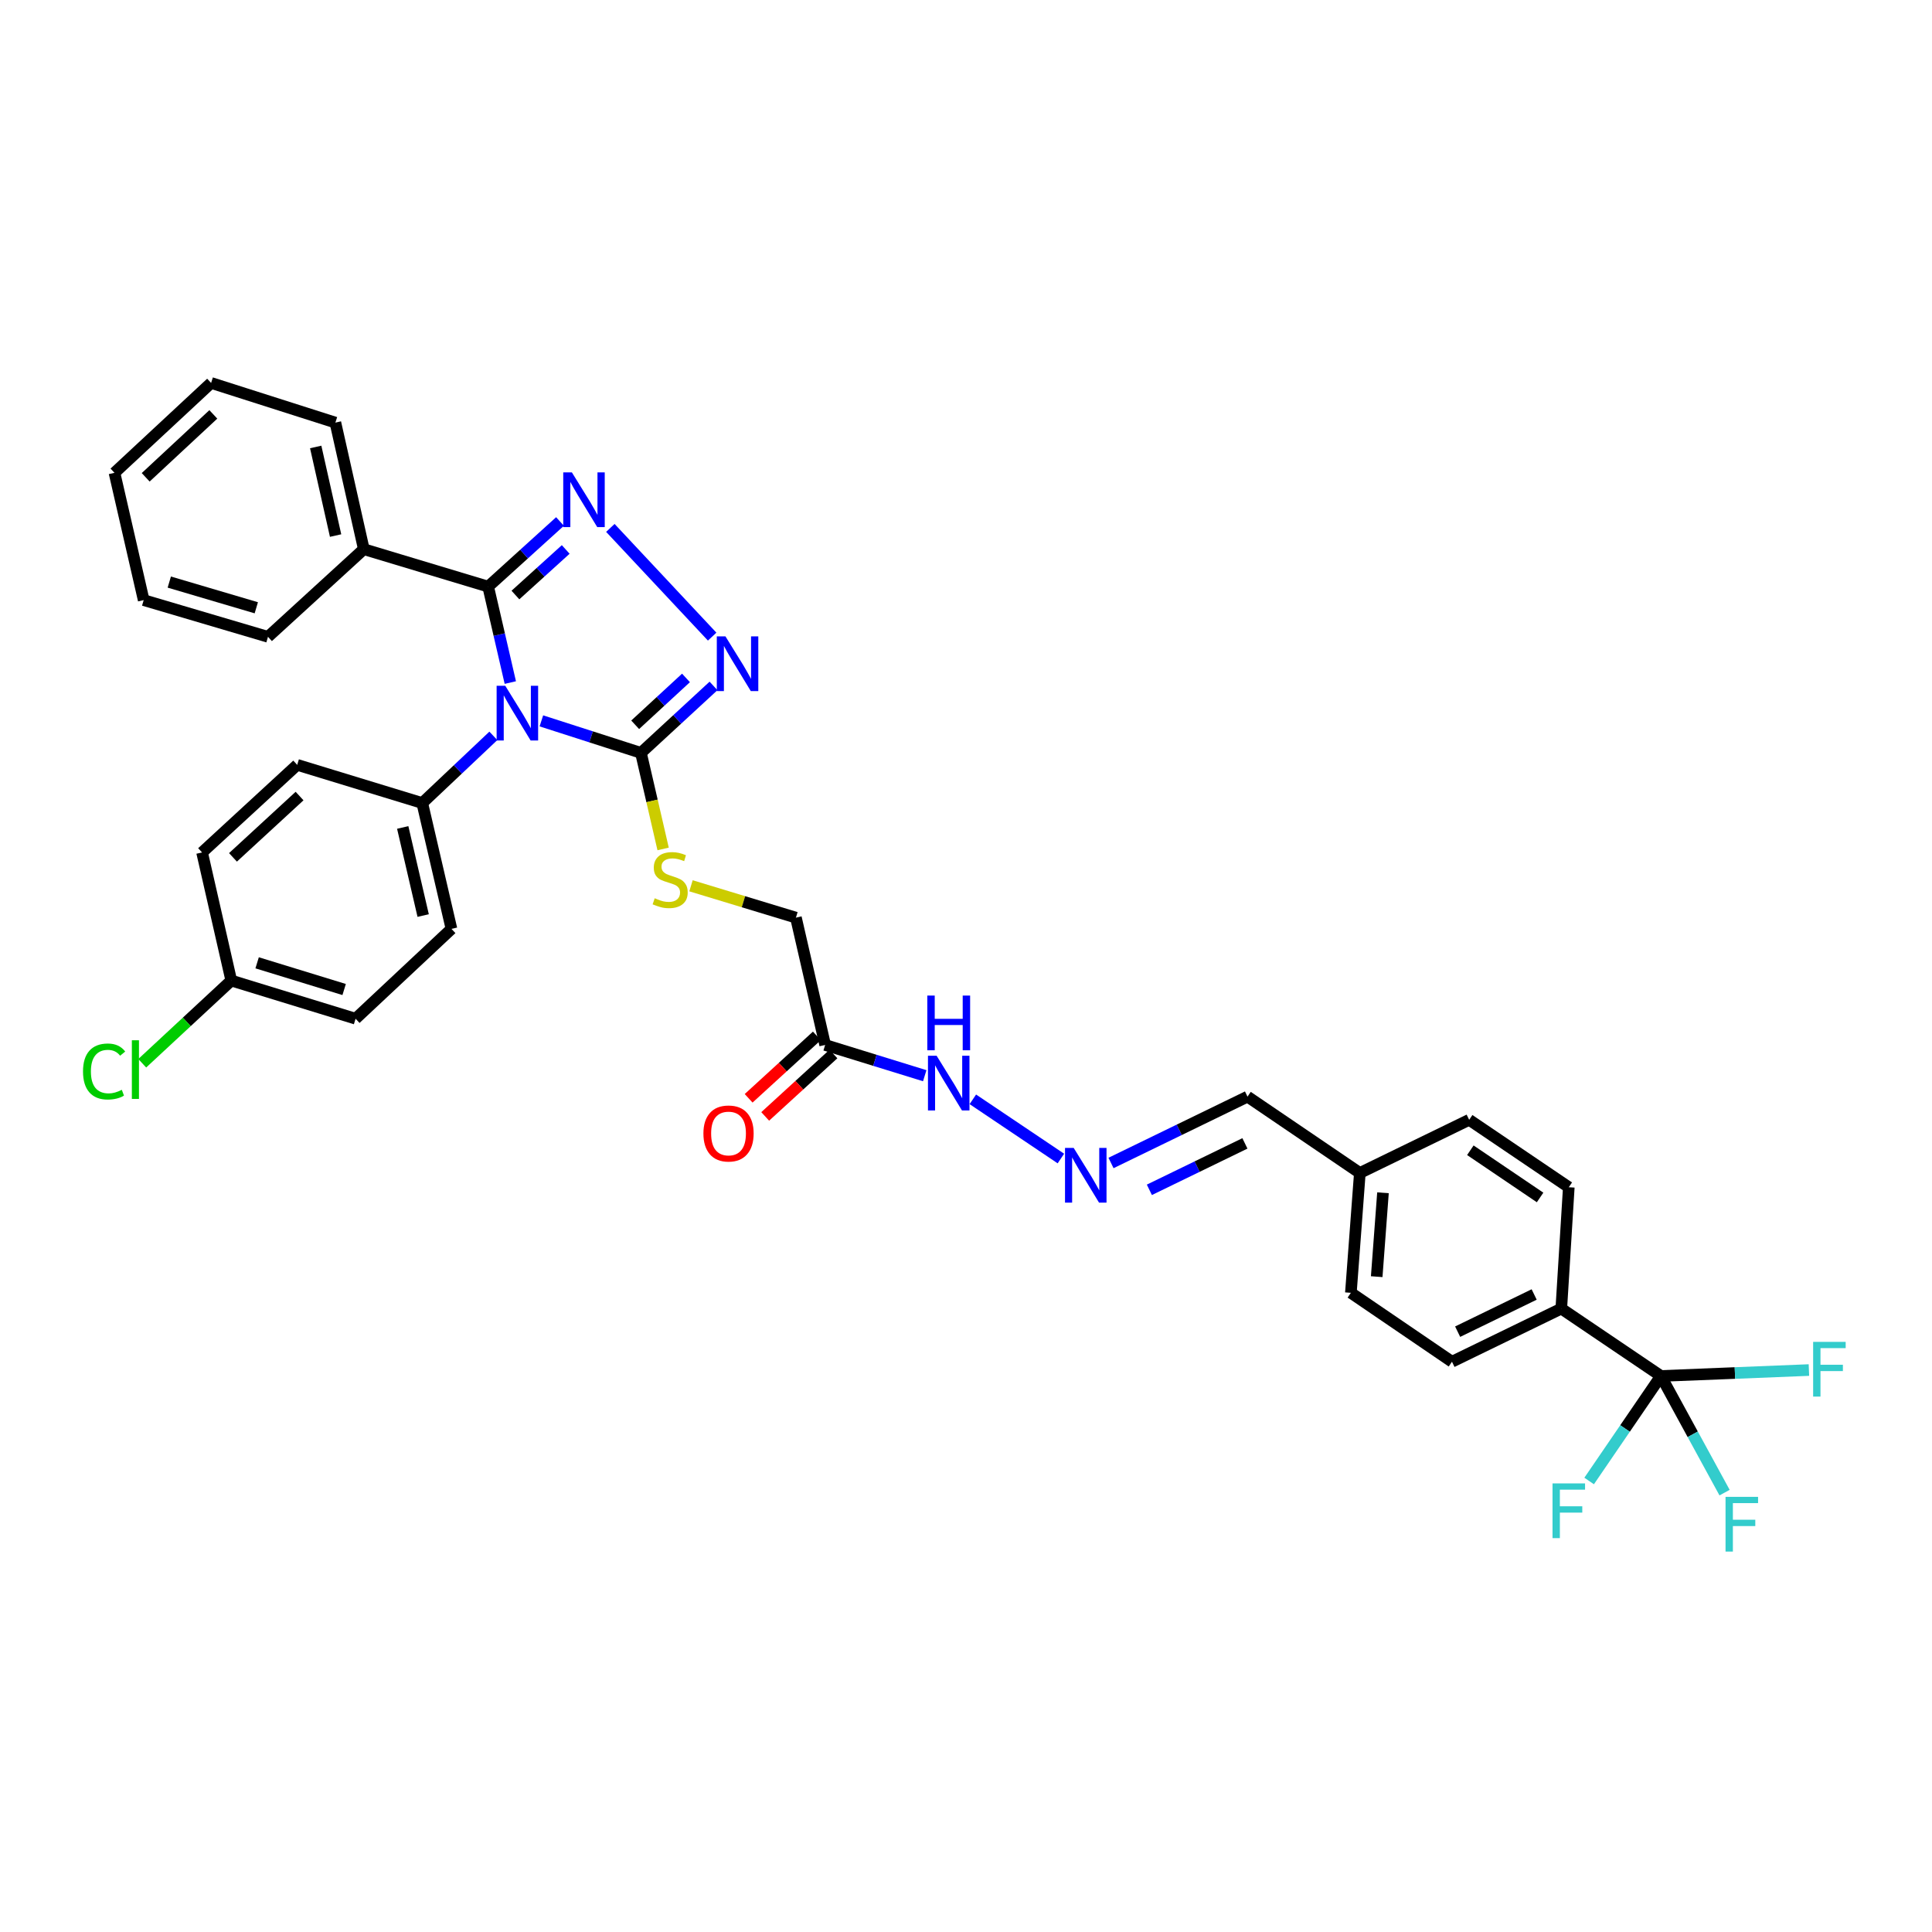 <?xml version='1.0' encoding='iso-8859-1'?>
<svg version='1.1' baseProfile='full'
              xmlns='http://www.w3.org/2000/svg'
                      xmlns:rdkit='http://www.rdkit.org/xml'
                      xmlns:xlink='http://www.w3.org/1999/xlink'
                  xml:space='preserve'
width='1000px' height='1000px' viewBox='0 0 1000 1000'>
<!-- END OF HEADER -->
<rect style='opacity:1.0;fill:#FFFFFF;stroke:none' width='1000' height='1000' x='0' y='0'> </rect>
<path class='bond-0' d='M 264.138,353.29 L 258.406,328.459' style='fill:none;fill-rule:evenodd;stroke:#0000FF;stroke-width:6px;stroke-linecap:butt;stroke-linejoin:miter;stroke-opacity:1' />
<path class='bond-0' d='M 258.406,328.459 L 252.674,303.629' style='fill:none;fill-rule:evenodd;stroke:#000000;stroke-width:6px;stroke-linecap:butt;stroke-linejoin:miter;stroke-opacity:1' />
<path class='bond-2' d='M 280.214,373.122 L 305.982,381.404' style='fill:none;fill-rule:evenodd;stroke:#0000FF;stroke-width:6px;stroke-linecap:butt;stroke-linejoin:miter;stroke-opacity:1' />
<path class='bond-2' d='M 305.982,381.404 L 331.75,389.687' style='fill:none;fill-rule:evenodd;stroke:#000000;stroke-width:6px;stroke-linecap:butt;stroke-linejoin:miter;stroke-opacity:1' />
<path class='bond-5' d='M 255.361,380.878 L 236.959,398.264' style='fill:none;fill-rule:evenodd;stroke:#0000FF;stroke-width:6px;stroke-linecap:butt;stroke-linejoin:miter;stroke-opacity:1' />
<path class='bond-5' d='M 236.959,398.264 L 218.557,415.65' style='fill:none;fill-rule:evenodd;stroke:#000000;stroke-width:6px;stroke-linecap:butt;stroke-linejoin:miter;stroke-opacity:1' />
<path class='bond-1' d='M 252.674,303.629 L 271.266,286.778' style='fill:none;fill-rule:evenodd;stroke:#000000;stroke-width:6px;stroke-linecap:butt;stroke-linejoin:miter;stroke-opacity:1' />
<path class='bond-1' d='M 271.266,286.778 L 289.858,269.927' style='fill:none;fill-rule:evenodd;stroke:#0000FF;stroke-width:6px;stroke-linecap:butt;stroke-linejoin:miter;stroke-opacity:1' />
<path class='bond-1' d='M 266.784,307.988 L 279.799,296.193' style='fill:none;fill-rule:evenodd;stroke:#000000;stroke-width:6px;stroke-linecap:butt;stroke-linejoin:miter;stroke-opacity:1' />
<path class='bond-1' d='M 279.799,296.193 L 292.813,284.397' style='fill:none;fill-rule:evenodd;stroke:#0000FF;stroke-width:6px;stroke-linecap:butt;stroke-linejoin:miter;stroke-opacity:1' />
<path class='bond-10' d='M 252.674,303.629 L 188.308,284.251' style='fill:none;fill-rule:evenodd;stroke:#000000;stroke-width:6px;stroke-linecap:butt;stroke-linejoin:miter;stroke-opacity:1' />
<path class='bond-34' d='M 315.918,273.249 L 368.609,329.515' style='fill:none;fill-rule:evenodd;stroke:#0000FF;stroke-width:6px;stroke-linecap:butt;stroke-linejoin:miter;stroke-opacity:1' />
<path class='bond-3' d='M 331.75,389.687 L 350.533,372.359' style='fill:none;fill-rule:evenodd;stroke:#000000;stroke-width:6px;stroke-linecap:butt;stroke-linejoin:miter;stroke-opacity:1' />
<path class='bond-3' d='M 350.533,372.359 L 369.316,355.032' style='fill:none;fill-rule:evenodd;stroke:#0000FF;stroke-width:6px;stroke-linecap:butt;stroke-linejoin:miter;stroke-opacity:1' />
<path class='bond-3' d='M 328.769,375.149 L 341.917,363.02' style='fill:none;fill-rule:evenodd;stroke:#000000;stroke-width:6px;stroke-linecap:butt;stroke-linejoin:miter;stroke-opacity:1' />
<path class='bond-3' d='M 341.917,363.02 L 355.066,350.891' style='fill:none;fill-rule:evenodd;stroke:#0000FF;stroke-width:6px;stroke-linecap:butt;stroke-linejoin:miter;stroke-opacity:1' />
<path class='bond-7' d='M 331.75,389.687 L 337.49,414.547' style='fill:none;fill-rule:evenodd;stroke:#000000;stroke-width:6px;stroke-linecap:butt;stroke-linejoin:miter;stroke-opacity:1' />
<path class='bond-7' d='M 337.49,414.547 L 343.23,439.408' style='fill:none;fill-rule:evenodd;stroke:#CCCC00;stroke-width:6px;stroke-linecap:butt;stroke-linejoin:miter;stroke-opacity:1' />
<path class='bond-4' d='M 859.689,712.204 L 808.122,677.325' style='fill:none;fill-rule:evenodd;stroke:#000000;stroke-width:6px;stroke-linecap:butt;stroke-linejoin:miter;stroke-opacity:1' />
<path class='bond-14' d='M 859.689,712.204 L 841.113,739.382' style='fill:none;fill-rule:evenodd;stroke:#000000;stroke-width:6px;stroke-linecap:butt;stroke-linejoin:miter;stroke-opacity:1' />
<path class='bond-14' d='M 841.113,739.382 L 822.537,766.56' style='fill:none;fill-rule:evenodd;stroke:#33CCCC;stroke-width:6px;stroke-linecap:butt;stroke-linejoin:miter;stroke-opacity:1' />
<path class='bond-15' d='M 859.689,712.204 L 897.992,710.67' style='fill:none;fill-rule:evenodd;stroke:#000000;stroke-width:6px;stroke-linecap:butt;stroke-linejoin:miter;stroke-opacity:1' />
<path class='bond-15' d='M 897.992,710.67 L 936.295,709.135' style='fill:none;fill-rule:evenodd;stroke:#33CCCC;stroke-width:6px;stroke-linecap:butt;stroke-linejoin:miter;stroke-opacity:1' />
<path class='bond-16' d='M 859.689,712.204 L 876.163,742.395' style='fill:none;fill-rule:evenodd;stroke:#000000;stroke-width:6px;stroke-linecap:butt;stroke-linejoin:miter;stroke-opacity:1' />
<path class='bond-16' d='M 876.163,742.395 L 892.637,772.585' style='fill:none;fill-rule:evenodd;stroke:#33CCCC;stroke-width:6px;stroke-linecap:butt;stroke-linejoin:miter;stroke-opacity:1' />
<path class='bond-17' d='M 218.557,415.65 L 233.678,480.785' style='fill:none;fill-rule:evenodd;stroke:#000000;stroke-width:6px;stroke-linecap:butt;stroke-linejoin:miter;stroke-opacity:1' />
<path class='bond-17' d='M 208.448,428.294 L 219.032,473.888' style='fill:none;fill-rule:evenodd;stroke:#000000;stroke-width:6px;stroke-linecap:butt;stroke-linejoin:miter;stroke-opacity:1' />
<path class='bond-18' d='M 218.557,415.65 L 153.832,395.885' style='fill:none;fill-rule:evenodd;stroke:#000000;stroke-width:6px;stroke-linecap:butt;stroke-linejoin:miter;stroke-opacity:1' />
<path class='bond-6' d='M 427.098,540.865 L 411.97,474.968' style='fill:none;fill-rule:evenodd;stroke:#000000;stroke-width:6px;stroke-linecap:butt;stroke-linejoin:miter;stroke-opacity:1' />
<path class='bond-11' d='M 427.098,540.865 L 452.869,548.824' style='fill:none;fill-rule:evenodd;stroke:#000000;stroke-width:6px;stroke-linecap:butt;stroke-linejoin:miter;stroke-opacity:1' />
<path class='bond-11' d='M 452.869,548.824 L 478.64,556.783' style='fill:none;fill-rule:evenodd;stroke:#0000FF;stroke-width:6px;stroke-linecap:butt;stroke-linejoin:miter;stroke-opacity:1' />
<path class='bond-12' d='M 422.81,536.177 L 405.15,552.329' style='fill:none;fill-rule:evenodd;stroke:#000000;stroke-width:6px;stroke-linecap:butt;stroke-linejoin:miter;stroke-opacity:1' />
<path class='bond-12' d='M 405.15,552.329 L 387.49,568.48' style='fill:none;fill-rule:evenodd;stroke:#FF0000;stroke-width:6px;stroke-linecap:butt;stroke-linejoin:miter;stroke-opacity:1' />
<path class='bond-12' d='M 431.386,545.553 L 413.726,561.705' style='fill:none;fill-rule:evenodd;stroke:#000000;stroke-width:6px;stroke-linecap:butt;stroke-linejoin:miter;stroke-opacity:1' />
<path class='bond-12' d='M 413.726,561.705 L 396.066,577.857' style='fill:none;fill-rule:evenodd;stroke:#FF0000;stroke-width:6px;stroke-linecap:butt;stroke-linejoin:miter;stroke-opacity:1' />
<path class='bond-13' d='M 357.658,458.482 L 384.814,466.725' style='fill:none;fill-rule:evenodd;stroke:#CCCC00;stroke-width:6px;stroke-linecap:butt;stroke-linejoin:miter;stroke-opacity:1' />
<path class='bond-13' d='M 384.814,466.725 L 411.97,474.968' style='fill:none;fill-rule:evenodd;stroke:#000000;stroke-width:6px;stroke-linecap:butt;stroke-linejoin:miter;stroke-opacity:1' />
<path class='bond-8' d='M 808.122,677.325 L 751.543,704.828' style='fill:none;fill-rule:evenodd;stroke:#000000;stroke-width:6px;stroke-linecap:butt;stroke-linejoin:miter;stroke-opacity:1' />
<path class='bond-8' d='M 794.08,670.023 L 754.475,689.274' style='fill:none;fill-rule:evenodd;stroke:#000000;stroke-width:6px;stroke-linecap:butt;stroke-linejoin:miter;stroke-opacity:1' />
<path class='bond-37' d='M 808.122,677.325 L 812.004,614.513' style='fill:none;fill-rule:evenodd;stroke:#000000;stroke-width:6px;stroke-linecap:butt;stroke-linejoin:miter;stroke-opacity:1' />
<path class='bond-9' d='M 549.114,599.651 L 503.543,569.013' style='fill:none;fill-rule:evenodd;stroke:#0000FF;stroke-width:6px;stroke-linecap:butt;stroke-linejoin:miter;stroke-opacity:1' />
<path class='bond-21' d='M 575.058,601.957 L 610.381,584.788' style='fill:none;fill-rule:evenodd;stroke:#0000FF;stroke-width:6px;stroke-linecap:butt;stroke-linejoin:miter;stroke-opacity:1' />
<path class='bond-21' d='M 610.381,584.788 L 645.705,567.619' style='fill:none;fill-rule:evenodd;stroke:#000000;stroke-width:6px;stroke-linecap:butt;stroke-linejoin:miter;stroke-opacity:1' />
<path class='bond-21' d='M 594.912,615.853 L 619.639,603.835' style='fill:none;fill-rule:evenodd;stroke:#0000FF;stroke-width:6px;stroke-linecap:butt;stroke-linejoin:miter;stroke-opacity:1' />
<path class='bond-21' d='M 619.639,603.835 L 644.366,591.817' style='fill:none;fill-rule:evenodd;stroke:#000000;stroke-width:6px;stroke-linecap:butt;stroke-linejoin:miter;stroke-opacity:1' />
<path class='bond-29' d='M 188.308,284.251 L 173.597,218.736' style='fill:none;fill-rule:evenodd;stroke:#000000;stroke-width:6px;stroke-linecap:butt;stroke-linejoin:miter;stroke-opacity:1' />
<path class='bond-29' d='M 173.704,277.208 L 163.406,231.347' style='fill:none;fill-rule:evenodd;stroke:#000000;stroke-width:6px;stroke-linecap:butt;stroke-linejoin:miter;stroke-opacity:1' />
<path class='bond-30' d='M 188.308,284.251 L 138.711,329.62' style='fill:none;fill-rule:evenodd;stroke:#000000;stroke-width:6px;stroke-linecap:butt;stroke-linejoin:miter;stroke-opacity:1' />
<path class='bond-25' d='M 233.678,480.785 L 184.052,527.283' style='fill:none;fill-rule:evenodd;stroke:#000000;stroke-width:6px;stroke-linecap:butt;stroke-linejoin:miter;stroke-opacity:1' />
<path class='bond-24' d='M 153.832,395.885 L 104.594,441.225' style='fill:none;fill-rule:evenodd;stroke:#000000;stroke-width:6px;stroke-linecap:butt;stroke-linejoin:miter;stroke-opacity:1' />
<path class='bond-24' d='M 155.053,412.033 L 120.587,443.771' style='fill:none;fill-rule:evenodd;stroke:#000000;stroke-width:6px;stroke-linecap:butt;stroke-linejoin:miter;stroke-opacity:1' />
<path class='bond-19' d='M 751.543,704.828 L 699.213,669.158' style='fill:none;fill-rule:evenodd;stroke:#000000;stroke-width:6px;stroke-linecap:butt;stroke-linejoin:miter;stroke-opacity:1' />
<path class='bond-20' d='M 812.004,614.513 L 760.437,579.613' style='fill:none;fill-rule:evenodd;stroke:#000000;stroke-width:6px;stroke-linecap:butt;stroke-linejoin:miter;stroke-opacity:1' />
<path class='bond-20' d='M 797.147,619.801 L 761.05,595.371' style='fill:none;fill-rule:evenodd;stroke:#000000;stroke-width:6px;stroke-linecap:butt;stroke-linejoin:miter;stroke-opacity:1' />
<path class='bond-22' d='M 645.705,567.619 L 703.851,607.129' style='fill:none;fill-rule:evenodd;stroke:#000000;stroke-width:6px;stroke-linecap:butt;stroke-linejoin:miter;stroke-opacity:1' />
<path class='bond-26' d='M 703.851,607.129 L 760.437,579.613' style='fill:none;fill-rule:evenodd;stroke:#000000;stroke-width:6px;stroke-linecap:butt;stroke-linejoin:miter;stroke-opacity:1' />
<path class='bond-27' d='M 703.851,607.129 L 699.213,669.158' style='fill:none;fill-rule:evenodd;stroke:#000000;stroke-width:6px;stroke-linecap:butt;stroke-linejoin:miter;stroke-opacity:1' />
<path class='bond-27' d='M 715.827,617.381 L 712.58,660.801' style='fill:none;fill-rule:evenodd;stroke:#000000;stroke-width:6px;stroke-linecap:butt;stroke-linejoin:miter;stroke-opacity:1' />
<path class='bond-23' d='M 119.708,507.532 L 104.594,441.225' style='fill:none;fill-rule:evenodd;stroke:#000000;stroke-width:6px;stroke-linecap:butt;stroke-linejoin:miter;stroke-opacity:1' />
<path class='bond-28' d='M 119.708,507.532 L 96.665,528.935' style='fill:none;fill-rule:evenodd;stroke:#000000;stroke-width:6px;stroke-linecap:butt;stroke-linejoin:miter;stroke-opacity:1' />
<path class='bond-28' d='M 96.665,528.935 L 73.622,550.339' style='fill:none;fill-rule:evenodd;stroke:#00CC00;stroke-width:6px;stroke-linecap:butt;stroke-linejoin:miter;stroke-opacity:1' />
<path class='bond-35' d='M 119.708,507.532 L 184.052,527.283' style='fill:none;fill-rule:evenodd;stroke:#000000;stroke-width:6px;stroke-linecap:butt;stroke-linejoin:miter;stroke-opacity:1' />
<path class='bond-35' d='M 133.088,498.348 L 178.129,512.174' style='fill:none;fill-rule:evenodd;stroke:#000000;stroke-width:6px;stroke-linecap:butt;stroke-linejoin:miter;stroke-opacity:1' />
<path class='bond-32' d='M 173.597,218.736 L 109.267,198.208' style='fill:none;fill-rule:evenodd;stroke:#000000;stroke-width:6px;stroke-linecap:butt;stroke-linejoin:miter;stroke-opacity:1' />
<path class='bond-31' d='M 138.711,329.62 L 74.374,310.617' style='fill:none;fill-rule:evenodd;stroke:#000000;stroke-width:6px;stroke-linecap:butt;stroke-linejoin:miter;stroke-opacity:1' />
<path class='bond-31' d='M 132.66,314.584 L 87.624,301.282' style='fill:none;fill-rule:evenodd;stroke:#000000;stroke-width:6px;stroke-linecap:butt;stroke-linejoin:miter;stroke-opacity:1' />
<path class='bond-33' d='M 74.374,310.617 L 59.253,244.727' style='fill:none;fill-rule:evenodd;stroke:#000000;stroke-width:6px;stroke-linecap:butt;stroke-linejoin:miter;stroke-opacity:1' />
<path class='bond-36' d='M 109.267,198.208 L 59.253,244.727' style='fill:none;fill-rule:evenodd;stroke:#000000;stroke-width:6px;stroke-linecap:butt;stroke-linejoin:miter;stroke-opacity:1' />
<path class='bond-36' d='M 110.419,214.49 L 75.409,247.053' style='fill:none;fill-rule:evenodd;stroke:#000000;stroke-width:6px;stroke-linecap:butt;stroke-linejoin:miter;stroke-opacity:1' />
<path  class='atom-0' d='M 261.534 354.97
L 270.814 369.97
Q 271.734 371.45, 273.214 374.13
Q 274.694 376.81, 274.774 376.97
L 274.774 354.97
L 278.534 354.97
L 278.534 383.29
L 274.654 383.29
L 264.694 366.89
Q 263.534 364.97, 262.294 362.77
Q 261.094 360.57, 260.734 359.89
L 260.734 383.29
L 257.054 383.29
L 257.054 354.97
L 261.534 354.97
' fill='#0000FF'/>
<path  class='atom-2' d='M 296.011 244.516
L 305.291 259.516
Q 306.211 260.996, 307.691 263.676
Q 309.171 266.356, 309.251 266.516
L 309.251 244.516
L 313.011 244.516
L 313.011 272.836
L 309.131 272.836
L 299.171 256.436
Q 298.011 254.516, 296.771 252.316
Q 295.571 250.116, 295.211 249.436
L 295.211 272.836
L 291.531 272.836
L 291.531 244.516
L 296.011 244.516
' fill='#0000FF'/>
<path  class='atom-4' d='M 375.497 329.395
L 384.777 344.395
Q 385.697 345.875, 387.177 348.555
Q 388.657 351.235, 388.737 351.395
L 388.737 329.395
L 392.497 329.395
L 392.497 357.715
L 388.617 357.715
L 378.657 341.315
Q 377.497 339.395, 376.257 337.195
Q 375.057 334.995, 374.697 334.315
L 374.697 357.715
L 371.017 357.715
L 371.017 329.395
L 375.497 329.395
' fill='#0000FF'/>
<path  class='atom-8' d='M 338.878 464.93
Q 339.198 465.05, 340.518 465.61
Q 341.838 466.17, 343.278 466.53
Q 344.758 466.85, 346.198 466.85
Q 348.878 466.85, 350.438 465.57
Q 351.998 464.25, 351.998 461.97
Q 351.998 460.41, 351.198 459.45
Q 350.438 458.49, 349.238 457.97
Q 348.038 457.45, 346.038 456.85
Q 343.518 456.09, 341.998 455.37
Q 340.518 454.65, 339.438 453.13
Q 338.398 451.61, 338.398 449.05
Q 338.398 445.49, 340.798 443.29
Q 343.238 441.09, 348.038 441.09
Q 351.318 441.09, 355.038 442.65
L 354.118 445.73
Q 350.718 444.33, 348.158 444.33
Q 345.398 444.33, 343.878 445.49
Q 342.358 446.61, 342.398 448.57
Q 342.398 450.09, 343.158 451.01
Q 343.958 451.93, 345.078 452.45
Q 346.238 452.97, 348.158 453.57
Q 350.718 454.37, 352.238 455.17
Q 353.758 455.97, 354.838 457.61
Q 355.958 459.21, 355.958 461.97
Q 355.958 465.89, 353.318 468.01
Q 350.718 470.09, 346.358 470.09
Q 343.838 470.09, 341.918 469.53
Q 340.038 469.01, 337.798 468.09
L 338.878 464.93
' fill='#CCCC00'/>
<path  class='atom-10' d='M 555.731 594.148
L 565.011 609.148
Q 565.931 610.628, 567.411 613.308
Q 568.891 615.988, 568.971 616.148
L 568.971 594.148
L 572.731 594.148
L 572.731 622.468
L 568.851 622.468
L 558.891 606.068
Q 557.731 604.148, 556.491 601.948
Q 555.291 599.748, 554.931 599.068
L 554.931 622.468
L 551.251 622.468
L 551.251 594.148
L 555.731 594.148
' fill='#0000FF'/>
<path  class='atom-12' d='M 484.794 546.457
L 494.074 561.457
Q 494.994 562.937, 496.474 565.617
Q 497.954 568.297, 498.034 568.457
L 498.034 546.457
L 501.794 546.457
L 501.794 574.777
L 497.914 574.777
L 487.954 558.377
Q 486.794 556.457, 485.554 554.257
Q 484.354 552.057, 483.994 551.377
L 483.994 574.777
L 480.314 574.777
L 480.314 546.457
L 484.794 546.457
' fill='#0000FF'/>
<path  class='atom-12' d='M 479.974 515.305
L 483.814 515.305
L 483.814 527.345
L 498.294 527.345
L 498.294 515.305
L 502.134 515.305
L 502.134 543.625
L 498.294 543.625
L 498.294 530.545
L 483.814 530.545
L 483.814 543.625
L 479.974 543.625
L 479.974 515.305
' fill='#0000FF'/>
<path  class='atom-13' d='M 364.084 586.688
Q 364.084 579.888, 367.444 576.088
Q 370.804 572.288, 377.084 572.288
Q 383.364 572.288, 386.724 576.088
Q 390.084 579.888, 390.084 586.688
Q 390.084 593.568, 386.684 597.488
Q 383.284 601.368, 377.084 601.368
Q 370.844 601.368, 367.444 597.488
Q 364.084 593.608, 364.084 586.688
M 377.084 598.168
Q 381.404 598.168, 383.724 595.288
Q 386.084 592.368, 386.084 586.688
Q 386.084 581.128, 383.724 578.328
Q 381.404 575.488, 377.084 575.488
Q 372.764 575.488, 370.404 578.288
Q 368.084 581.088, 368.084 586.688
Q 368.084 592.408, 370.404 595.288
Q 372.764 598.168, 377.084 598.168
' fill='#FF0000'/>
<path  class='atom-15' d='M 803.584 767.81
L 820.424 767.81
L 820.424 771.05
L 807.384 771.05
L 807.384 779.65
L 818.984 779.65
L 818.984 782.93
L 807.384 782.93
L 807.384 796.13
L 803.584 796.13
L 803.584 767.81
' fill='#33CCCC'/>
<path  class='atom-16' d='M 938.477 694.55
L 955.317 694.55
L 955.317 697.79
L 942.277 697.79
L 942.277 706.39
L 953.877 706.39
L 953.877 709.67
L 942.277 709.67
L 942.277 722.87
L 938.477 722.87
L 938.477 694.55
' fill='#33CCCC'/>
<path  class='atom-17' d='M 893.136 774.77
L 909.976 774.77
L 909.976 778.01
L 896.936 778.01
L 896.936 786.61
L 908.536 786.61
L 908.536 789.89
L 896.936 789.89
L 896.936 803.09
L 893.136 803.09
L 893.136 774.77
' fill='#33CCCC'/>
<path  class='atom-29' d='M 42.969 554.601
Q 42.969 547.561, 46.249 543.881
Q 49.569 540.161, 55.849 540.161
Q 61.689 540.161, 64.809 544.281
L 62.169 546.441
Q 59.889 543.441, 55.849 543.441
Q 51.569 543.441, 49.289 546.321
Q 47.049 549.161, 47.049 554.601
Q 47.049 560.201, 49.369 563.081
Q 51.729 565.961, 56.289 565.961
Q 59.409 565.961, 63.049 564.081
L 64.169 567.081
Q 62.689 568.041, 60.449 568.601
Q 58.209 569.161, 55.729 569.161
Q 49.569 569.161, 46.249 565.401
Q 42.969 561.641, 42.969 554.601
' fill='#00CC00'/>
<path  class='atom-29' d='M 68.249 538.441
L 71.929 538.441
L 71.929 568.801
L 68.249 568.801
L 68.249 538.441
' fill='#00CC00'/>
</svg>
